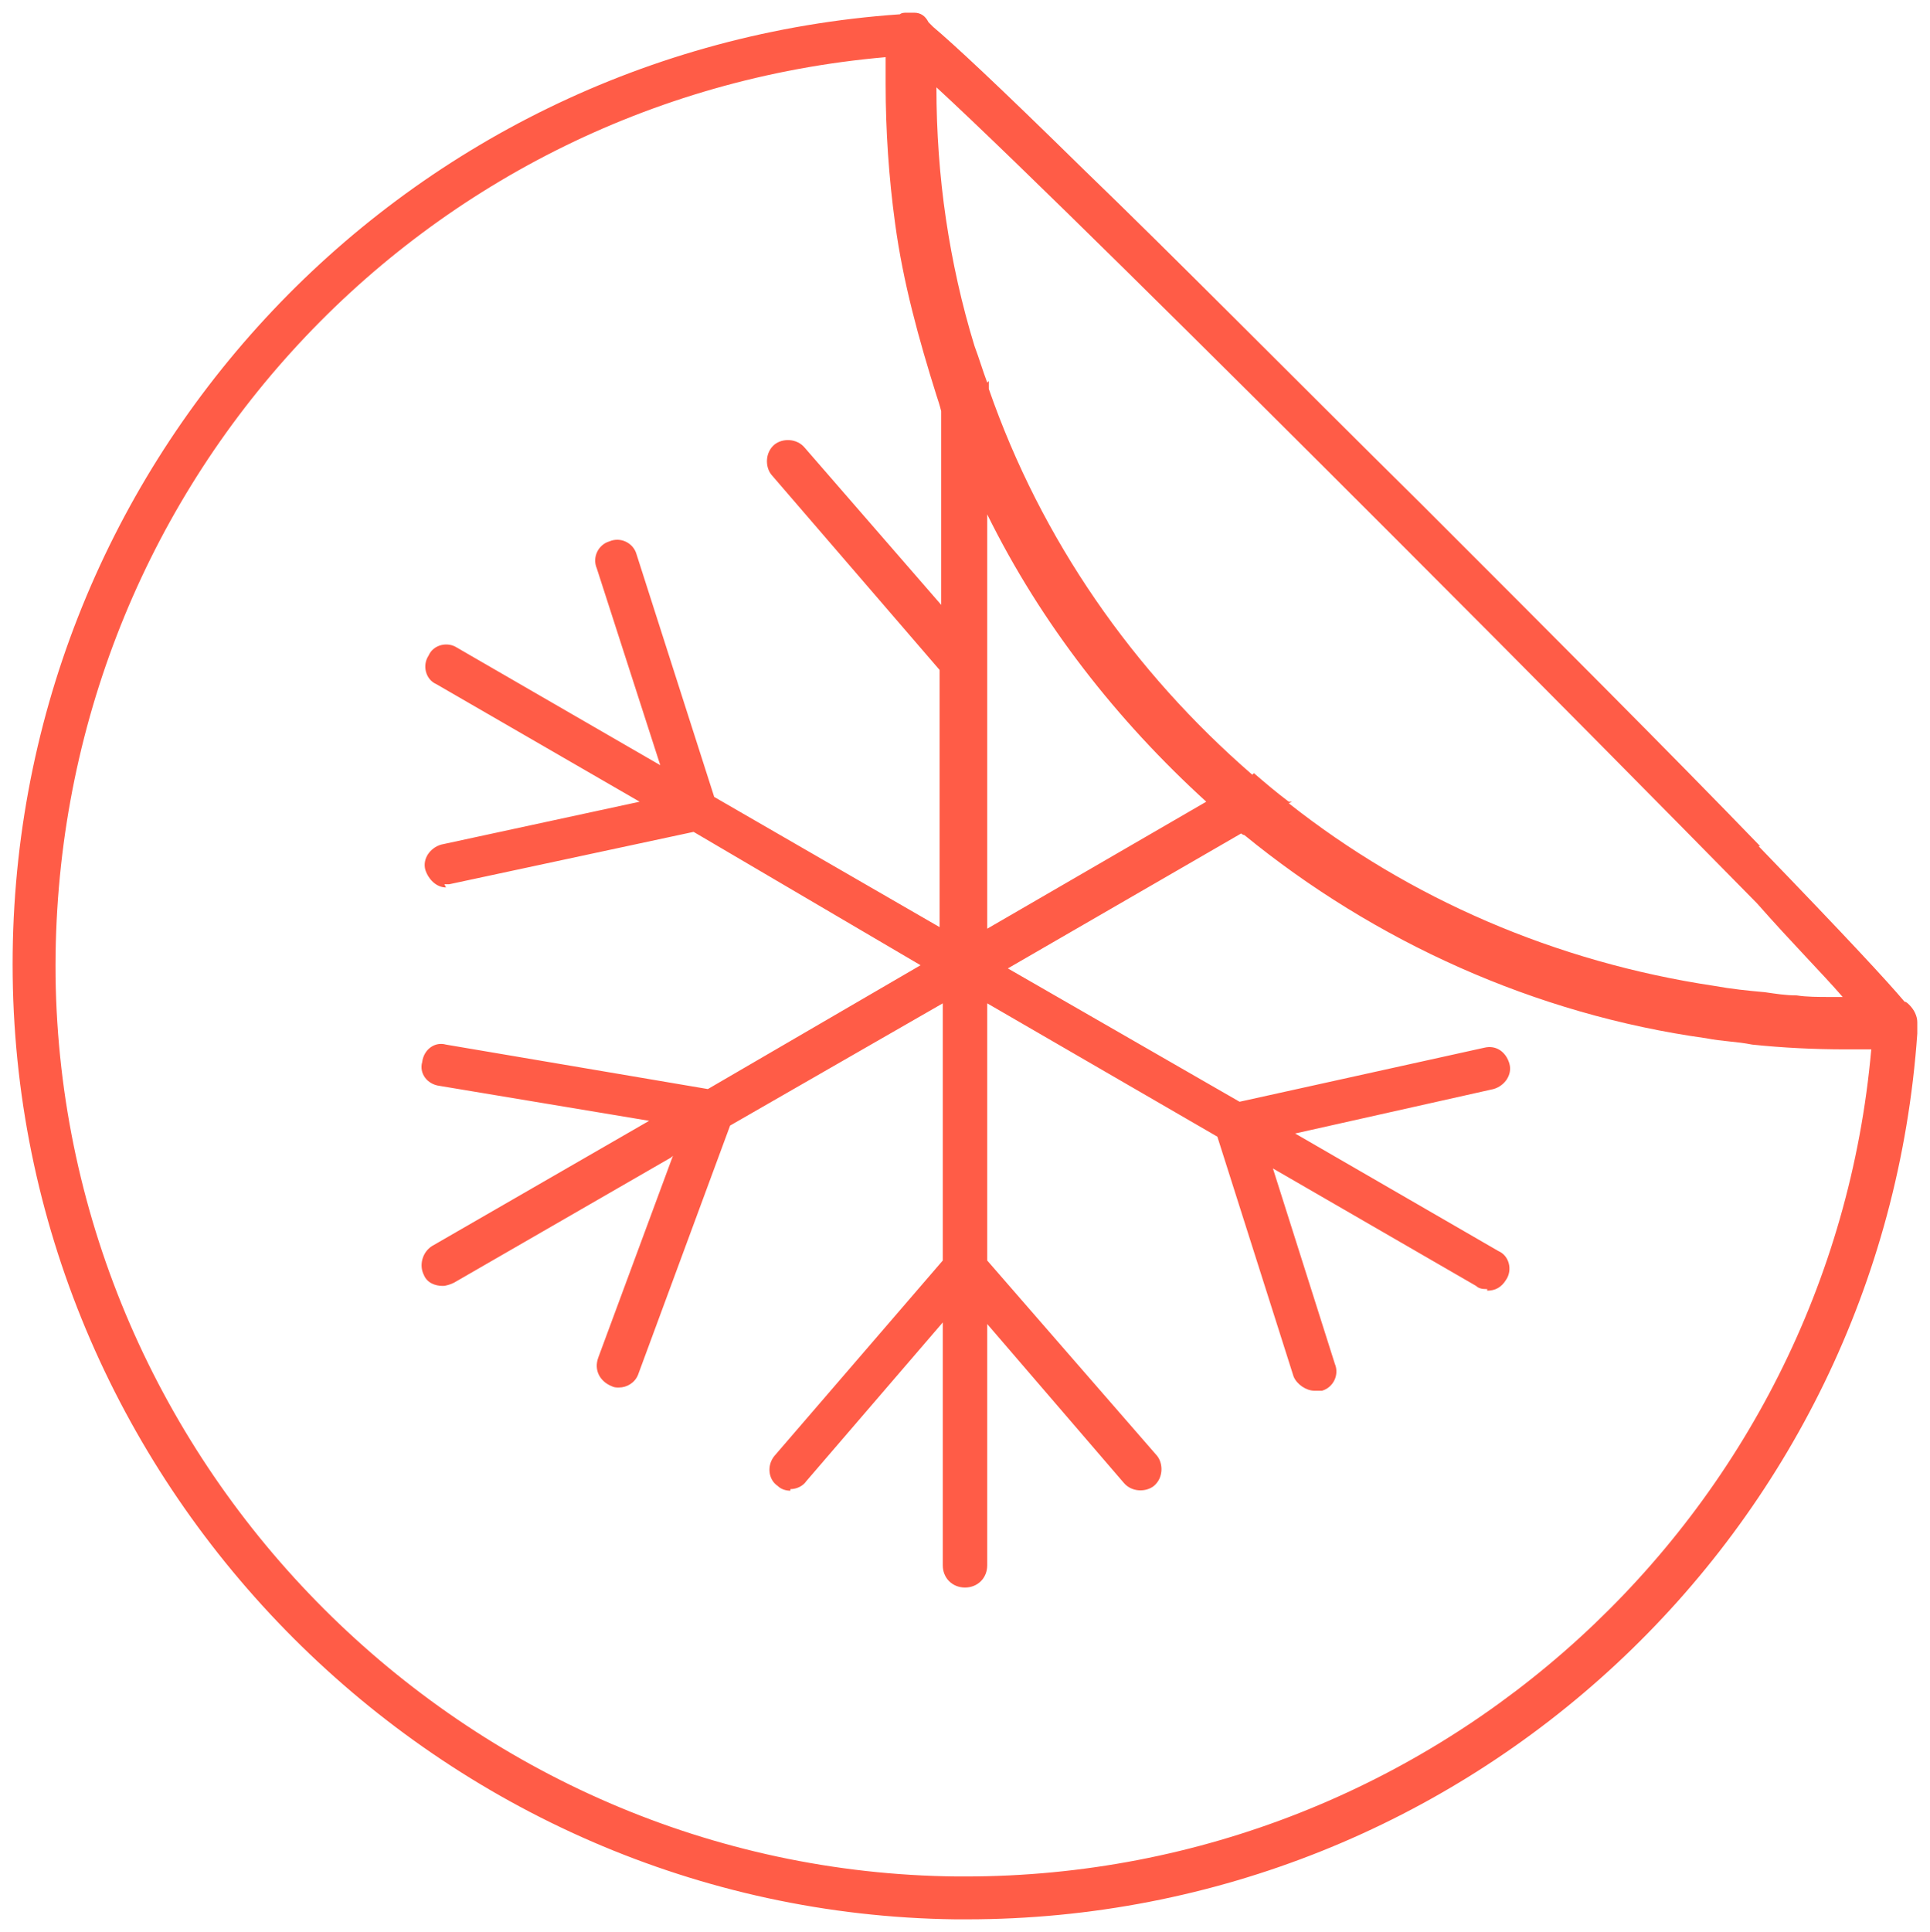 <svg xmlns="http://www.w3.org/2000/svg" xmlns:xlink="http://www.w3.org/1999/xlink" id="Layer_1" x="0px" y="0px" viewBox="0 0 121.6 121.7" style="enable-background:new 0 0 121.6 121.7;" xml:space="preserve"><style type="text/css">	.st0{fill:#FF5C47;}</style><path class="st0" d="M120.8,64.4c0-0.4-0.2-0.8-0.5-1.1c-0.1-0.1-0.2-0.2-0.3-0.2c-1.1-1.3-3.5-3.9-9.2-9.8h0.1 c-5.6-5.8-13.2-13.4-21.3-21.5c-8.2-8.1-15.6-15.6-21.3-21.1c-5.6-5.5-8.2-7.9-9.5-9c-0.1-0.1-0.2-0.2-0.3-0.3 C58.3,1,58,0.8,57.6,0.8c-0.1,0-0.2,0-0.2,0c-0.1,0-0.2,0-0.3,0c-0.1,0-0.3,0-0.4,0.1C25,3.1,0.4,29.6,0.8,61.5 c0.4,32.4,27,59,59.4,59.4c0.2,0,0.5,0,0.7,0c31.5,0,57.7-24.3,59.9-55.8c0,0,0,0,0-0.1c0-0.1,0-0.1,0-0.3c0,0,0,0,0,0 C120.8,64.5,120.8,64.5,120.8,64.4z M116.1,62.8H116c-0.2,0-0.5,0-0.7,0c-0.7,0-1.5,0-2.1-0.1c-0.7,0-1.3-0.1-2-0.2 c-1.1-0.1-2.1-0.2-3.2-0.4c-10-1.5-19.2-5.5-26.8-11.5c0,0,0,0,0,0l0.2-0.1h-0.2c-0.8-0.6-1.5-1.2-2.2-1.8l-0.1,0.1 c-7.5-6.5-13.3-14.8-16.6-24.3V24l-0.1,0.1c-0.3-0.8-0.5-1.5-0.8-2.3c0,0,0,0,0,0c-0.8-2.6-1.4-5.3-1.8-8c-0.4-2.7-0.6-5.5-0.6-8.3 c5.1,4.7,17,16.5,28.9,28.4c0,0,0,0,0,0c8.5,8.5,16.9,17,22.8,23C112.9,59.4,114.8,61.3,116.1,62.8z M62.2,42.1c0-0.1,0-0.3,0-0.4 v-9.3c3.4,6.9,8.2,13,13.8,18.1l-13.8,8V42.1z M60.8,118.2c-0.2,0-0.3,0-0.5,0c-31-0.3-56.4-25.7-56.8-56.7 C3.2,31.2,26,6.2,55.8,3.6c0,0.6,0,1.2,0,1.7c0,2.9,0.2,5.9,0.6,8.8c0.5,3.7,1.5,7.3,2.6,10.8c0.1,0.3,0.2,0.6,0.3,1v12.2l-8.6-9.9 c-0.5-0.6-1.4-0.6-1.9-0.2c-0.6,0.5-0.6,1.4-0.2,1.9l10.6,12.3v16.2L45,50.2l-4.9-15.3c-0.2-0.7-1-1.1-1.7-0.8 c-0.7,0.2-1.1,1-0.8,1.7l4,12.4l-12.8-7.4c-0.6-0.4-1.5-0.2-1.8,0.5c-0.4,0.6-0.2,1.5,0.5,1.8l12.8,7.4l-12.5,2.7 c-0.7,0.2-1.2,0.9-1,1.6c0.2,0.6,0.7,1.1,1.3,1.1l-0.1-0.2c0.1,0,0.2,0,0.3,0l15.4-3.3L58,60.8l0,0l-13.4,7.8l-16.5-2.8 c-0.7-0.2-1.4,0.3-1.5,1.1c-0.2,0.7,0.3,1.4,1.1,1.5l13.2,2.2l-13.7,7.9c-0.6,0.4-0.8,1.2-0.5,1.8c0.2,0.5,0.7,0.7,1.2,0.7 c0.2,0,0.5-0.1,0.7-0.2l13.7-7.9l0.1-0.1l-4.7,12.7c-0.3,0.8,0.1,1.5,0.8,1.8c0.2,0.1,0.3,0.1,0.5,0.1c0.5,0,1-0.3,1.2-0.8L46,70.9 l13.4-7.7v16.2L48.8,91.7c-0.5,0.6-0.4,1.5,0.2,1.9c0.2,0.2,0.5,0.3,0.8,0.3v-0.1c0.4,0,0.8-0.2,1-0.5l8.6-10v15.3 c0,0.8,0.6,1.4,1.4,1.4c0.8,0,1.4-0.6,1.4-1.4V83.4l8.6,10c0.5,0.6,1.4,0.6,1.9,0.2c0.6-0.5,0.6-1.4,0.2-1.9L62.2,79.4V63.2 l14.5,8.4l4.8,15.1c0.2,0.5,0.8,0.9,1.3,0.9h0.1c0.1,0,0.2,0,0.4,0c0.7-0.2,1.1-1,0.8-1.7l-3.9-12.3L93,81c0.2,0.2,0.5,0.2,0.7,0.2 v0.1c0.5,0,0.9-0.2,1.2-0.7c0.4-0.6,0.2-1.5-0.5-1.8l-12.8-7.4l12.5-2.8c0.7-0.2,1.2-0.9,1-1.6c-0.2-0.7-0.8-1.2-1.6-1l-15.4,3.4 l-14.6-8.4l0,0l14.7-8.5c0,0,0.1,0.1,0.2,0.1c8.2,6.7,18.3,11.3,29.1,12.8c1,0.2,1.9,0.2,2.9,0.4c1.9,0.2,3.9,0.3,5.9,0.3 c0.4,0,0.6,0,0.8,0c0,0,0,0,0,0c0.1,0,0.2,0,0.2,0c0.2,0,0.4,0,0.6,0C115.3,95.5,90.5,118.2,60.8,118.2z"></path></svg>